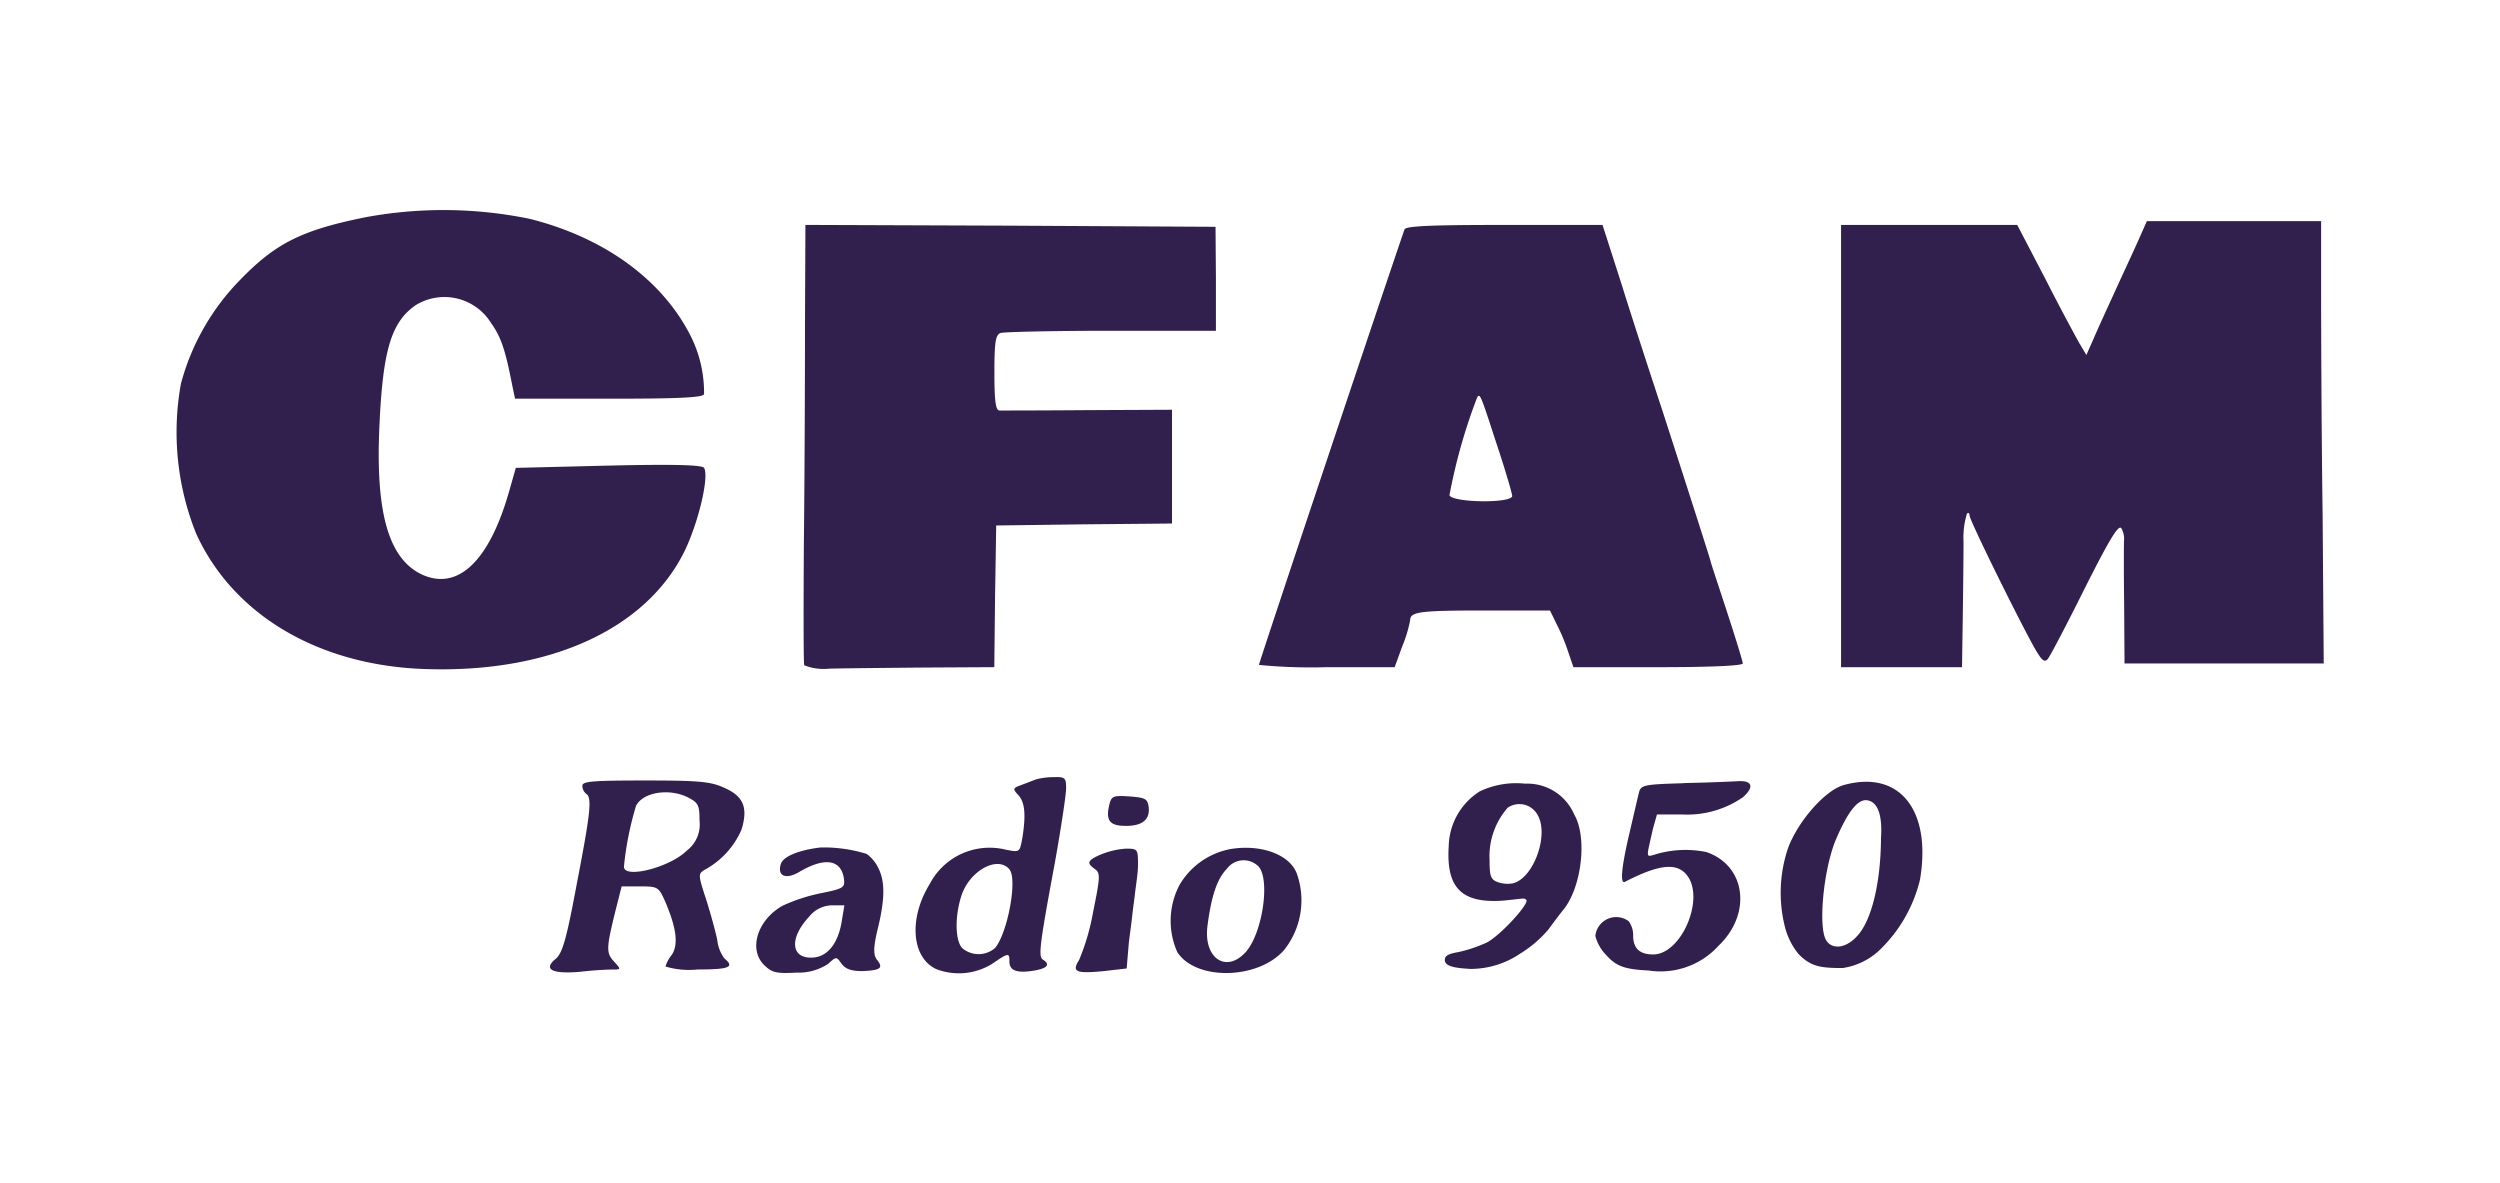 <svg xmlns="http://www.w3.org/2000/svg" xmlns:xlink="http://www.w3.org/1999/xlink" width="169" height="80" viewBox="0 0 169 80">
  <defs>
    <clipPath id="clip-path">
      <rect id="Rectangle_149" data-name="Rectangle 149" width="145.171" height="51.597" fill="none"/>
    </clipPath>
    <clipPath id="clip-radio1-dark">
      <rect width="169" height="80"/>
    </clipPath>
  </defs>
  <g id="radio1-dark" clip-path="url(#clip-radio1-dark)">
    <g id="CFAM" transform="translate(11.915 14.202)">
      <g id="Group_316" data-name="Group 316" clip-path="url(#clip-path)">
        <path id="Path_424" data-name="Path 424" d="M12.887.466c-4.37.869-6.158,1.763-8.56,4.242A15.872,15.872,0,0,0,.316,11.734,18.414,18.414,0,0,0,1.338,21.853c2.5,5.519,8.3,8.944,15.51,9.173,8.356.281,14.846-2.658,17.478-7.9.971-1.968,1.712-5.111,1.354-5.7-.128-.2-1.993-.255-6.465-.153l-6.26.153-.46,1.61c-1.354,4.753-3.5,6.746-5.954,5.57-2.2-1.1-3.066-4.165-2.811-9.94.23-5.187.792-7.1,2.478-8.253a3.709,3.709,0,0,1,5.059,1.2c.69.971.971,1.788,1.457,4.293l.179.844h6.337c4.778,0,6.363-.077,6.439-.307a8.533,8.533,0,0,0-.945-4.012C32.793,4.656,28.883,1.845,23.9.593A28.93,28.93,0,0,0,12.887.466" transform="translate(0 0)" fill="#311f4d"/>
        <path id="Path_425" data-name="Path 425" d="M1973.477,14.283c-.332.741-1.047,2.274-1.559,3.4s-1.175,2.555-1.431,3.168l-.511,1.15-.46-.767c-.23-.409-1.3-2.376-2.325-4.4L1965.3,13.21h-11.907v29.9h8.177l.051-3.4c.025-1.84.051-4.139.051-5.085a5.5,5.5,0,0,1,.23-1.891c.1-.1.179-.051.179.128,0,.332,3.68,7.768,4.523,9.173.383.639.562.767.767.511.153-.179,1.278-2.325,2.5-4.778,1.737-3.449,2.3-4.344,2.479-4.037a1.487,1.487,0,0,1,.179.741c-.026.179-.026,2.147,0,4.344l.026,4.038h13.466l-.076-10.17c-.077-5.57-.1-12.29-.1-14.948V12.954h-11.78Z" transform="translate(-1840.852 -12.208)" fill="#311f4d"/>
        <path id="Path_426" data-name="Path 426" d="M736.19,24.213c0,3.782-.026,10.4-.076,14.769-.026,4.344-.026,8.023.025,8.177a3.555,3.555,0,0,0,1.687.23c.869-.025,3.731-.051,6.362-.076l4.8-.026.051-4.8.077-4.778,5.954-.077L761,37.577V29.886l-5.673.026c-3.143.026-5.851.026-6,.026-.255-.026-.332-.715-.332-2.555,0-2.07.077-2.555.409-2.683.23-.077,3.577-.153,7.487-.153h7.078V21.019l-.026-3.5-13.849-.077-13.875-.051Z" transform="translate(-693.688 -16.389)" fill="#311f4d"/>
        <path id="Path_427" data-name="Path 427" d="M1280.218,17.7c-1.865,5.443-9.838,29.283-9.838,29.436a36.369,36.369,0,0,0,4.574.153h4.6l.511-1.405a9.149,9.149,0,0,0,.536-1.763c0-.587.639-.664,5.136-.664h4.318l.46.945a13.273,13.273,0,0,1,.792,1.916l.332.971h5.724c3.628,0,5.724-.1,5.724-.255,0-.127-.485-1.712-1.073-3.5-.588-1.814-1.1-3.322-1.1-3.4-.051-.23-1.891-5.954-3.271-10.221-.767-2.325-1.993-6.081-2.709-8.381l-1.328-4.139h-6.643c-5.085,0-6.669.077-6.746.307m6.235,14.514c.588,1.763,1.048,3.347,1.048,3.5,0,.511-4.063.46-4.242-.051a37.941,37.941,0,0,1,1.866-6.592c.2-.332.23-.23,1.328,3.143" transform="translate(-1197.19 -16.389)" fill="#311f4d"/>
        <path id="Path_428" data-name="Path 428" d="M875.681,665.448c-.2.076-.664.256-1,.383-.562.2-.588.255-.179.69.434.486.511,1.329.256,2.914-.179.945-.179.945-1.1.766a4.565,4.565,0,0,0-5.162,2.325c-1.431,2.325-1.227,4.983.46,5.75a4.259,4.259,0,0,0,3.756-.358c1.124-.767,1.176-.767,1.176-.153s.511.792,1.635.613c.92-.154,1.15-.409.639-.742-.332-.2-.255-.894.818-6.669.409-2.3.741-4.5.741-4.931,0-.69-.077-.767-.817-.742a4.657,4.657,0,0,0-1.227.153m-1.789,6.081c.562.664-.128,4.319-.971,5.315a1.7,1.7,0,0,1-2.2.025c-.485-.46-.537-2.07-.1-3.475.511-1.737,2.453-2.836,3.271-1.866" transform="translate(-817.566 -626.961)" fill="#311f4d"/>
        <path id="Path_429" data-name="Path 429" d="M440.678,669.707a.718.718,0,0,0,.255.536c.409.256.307,1.226-.639,6.133-.716,3.833-.971,4.676-1.457,5.059-.818.69-.179,1,1.686.843.818-.1,1.789-.153,2.147-.153.639,0,.639,0,.153-.536-.537-.588-.537-.869.077-3.373l.434-1.712h1.226c1.226,0,1.278.025,1.738,1.073.741,1.738.894,2.887.409,3.578a2.234,2.234,0,0,0-.409.766,5.569,5.569,0,0,0,2.172.2c2.121,0,2.53-.154,1.814-.741a2.534,2.534,0,0,1-.486-1.252c-.1-.511-.435-1.737-.741-2.708-.562-1.712-.562-1.763-.1-2.044a5.61,5.61,0,0,0,2.479-2.709c.46-1.482.128-2.248-1.125-2.81-.92-.434-1.686-.512-5.34-.512-3.577,0-4.293.051-4.293.358m7.154.792c.69.357.767.537.767,1.559a2.219,2.219,0,0,1-.843,2.018c-1.15,1.15-4.267,1.942-4.267,1.1a21.336,21.336,0,0,1,.818-4.114c.486-.945,2.274-1.2,3.526-.562" transform="translate(-413.226 -630.786)" fill="#311f4d"/>
        <path id="Path_430" data-name="Path 430" d="M1671.059,670.3c-2.734.076-2.887.128-3.015.664-.077.306-.358,1.533-.639,2.734-.536,2.274-.639,3.423-.307,3.271,2.274-1.176,3.5-1.329,4.191-.461,1.252,1.559-.358,5.366-2.274,5.366-.92,0-1.354-.409-1.354-1.278a1.574,1.574,0,0,0-.307-.971,1.417,1.417,0,0,0-2.249,1,2.893,2.893,0,0,0,.741,1.3c.665.741,1.238.958,2.848,1.034a5.3,5.3,0,0,0,4.741-1.674c2.274-2.172,1.84-5.443-.843-6.337a7.079,7.079,0,0,0-3.552.2c-.549.154-.46.126-.051-1.737l.281-1h1.686a6.612,6.612,0,0,0,4.14-1.175c.766-.69.613-1.125-.332-1.074-.46.026-2.146.1-3.705.128" transform="translate(-1569.174 -631.556)" fill="#311f4d"/>
        <path id="Path_431" data-name="Path 431" d="M1886.808,671.012c-1.226.332-3.066,2.4-3.756,4.241a9.44,9.44,0,0,0-.255,5.187,4.8,4.8,0,0,0,.946,1.98c.844.868,1.494.958,3,.958a4.62,4.62,0,0,0,2.624-1.344,9.775,9.775,0,0,0,2.6-4.635c.792-4.727-1.406-7.436-5.162-6.388m2.524,3.654c-.026,3.091-.684,5.6-1.63,6.567-.766.843-1.712.919-2.1.23-.511-.971-.154-4.676.639-6.669.971-2.314,1.63-2.8,2.121-2.76.926.1,1.057,1.441.965,2.632" transform="translate(-1774.089 -632.141)" fill="#311f4d"/>
        <path id="Path_432" data-name="Path 432" d="M1490.806,673.269a4.494,4.494,0,0,0-2.083,3.7c-.178,2.811.869,3.859,3.629,3.68,1.519-.144,1.431-.207,1.617-.053.232.232-1.77,2.429-2.69,2.89a9.41,9.41,0,0,1-1.916.639c-.741.127-.946.281-.895.613.077.357.728.472,1.738.523a5.977,5.977,0,0,0,3.347-1.034,7.944,7.944,0,0,0,1.891-1.61c.281-.383.741-1,1.048-1.38,1.226-1.533,1.61-4.881.716-6.413a3.447,3.447,0,0,0-3.315-2.086,5.746,5.746,0,0,0-3.085.527m3.921,1.584c.792,1.329-.255,4.267-1.661,4.625a2.029,2.029,0,0,1-1.022-.076c-.485-.179-.562-.409-.562-1.508a4.976,4.976,0,0,1,1.227-3.527,1.4,1.4,0,0,1,2.018.486" transform="translate(-1402.705 -633.964)" fill="#311f4d"/>
        <path id="Path_433" data-name="Path 433" d="M1093.31,688.092c-.255,1.073.026,1.431,1.124,1.431,1.15,0,1.661-.46,1.533-1.329-.077-.512-.256-.588-1.278-.664-1.125-.077-1.227-.026-1.38.562" transform="translate(-1030.238 -647.893)" fill="#311f4d"/>
        <path id="Path_434" data-name="Path 434" d="M684.866,747.632c-1.482.179-2.53.613-2.683,1.124-.255.818.358,1.073,1.278.511,1.712-1,2.811-.818,2.99.486.077.587-.026.664-1.559.971a11.782,11.782,0,0,0-2.581.843c-1.738.971-2.351,3.016-1.2,4.064.485.46.792.536,2.146.46a3.619,3.619,0,0,0,2.121-.588c.562-.511.562-.511.92,0,.281.358.664.486,1.406.486,1.2-.051,1.431-.2,1-.741-.281-.332-.281-.869.077-2.3.434-1.84.434-2.964.051-3.807a2.59,2.59,0,0,0-.843-1.073,9.763,9.763,0,0,0-3.117-.435m1.431,4.982c-.23,1.457-.92,2.351-1.865,2.453-1.559.154-1.737-1.252-.358-2.734a2.027,2.027,0,0,1,1.559-.792h.843Z" transform="translate(-641.316 -704.545)" fill="#311f4d"/>
        <path id="Path_435" data-name="Path 435" d="M1170.655,748.386a5.074,5.074,0,0,0-3.347,2.4,5.193,5.193,0,0,0-.153,4.548c1.252,1.942,5.443,1.866,7.206-.128a5.389,5.389,0,0,0,.869-5.188c-.485-1.3-2.478-2.018-4.574-1.635m1.891,1.073c.945.69.409,4.6-.792,5.9-1.329,1.431-2.862.358-2.555-1.84.255-1.992.664-3.168,1.3-3.807a1.408,1.408,0,0,1,2.044-.256" transform="translate(-1099.483 -705.172)" fill="#311f4d"/>
        <path id="Path_436" data-name="Path 436" d="M1057.162,749.569c-.945.409-1.022.588-.435,1,.383.281.358.537-.128,2.939a15.054,15.054,0,0,1-.945,3.22c-.511.792-.2.919,1.661.741l1.559-.179.148-1.734c.083-.706.143-1.08.143-1.131.079-.6.112-1.012.217-1.744.128-1.136.259-1.805.259-2.418,0-1.047-.026-1.073-.818-1.073a5.416,5.416,0,0,0-1.661.383" transform="translate(-994.627 -706.023)" fill="#311f4d"/>
      </g>
    </g>
  </g>
</svg>
